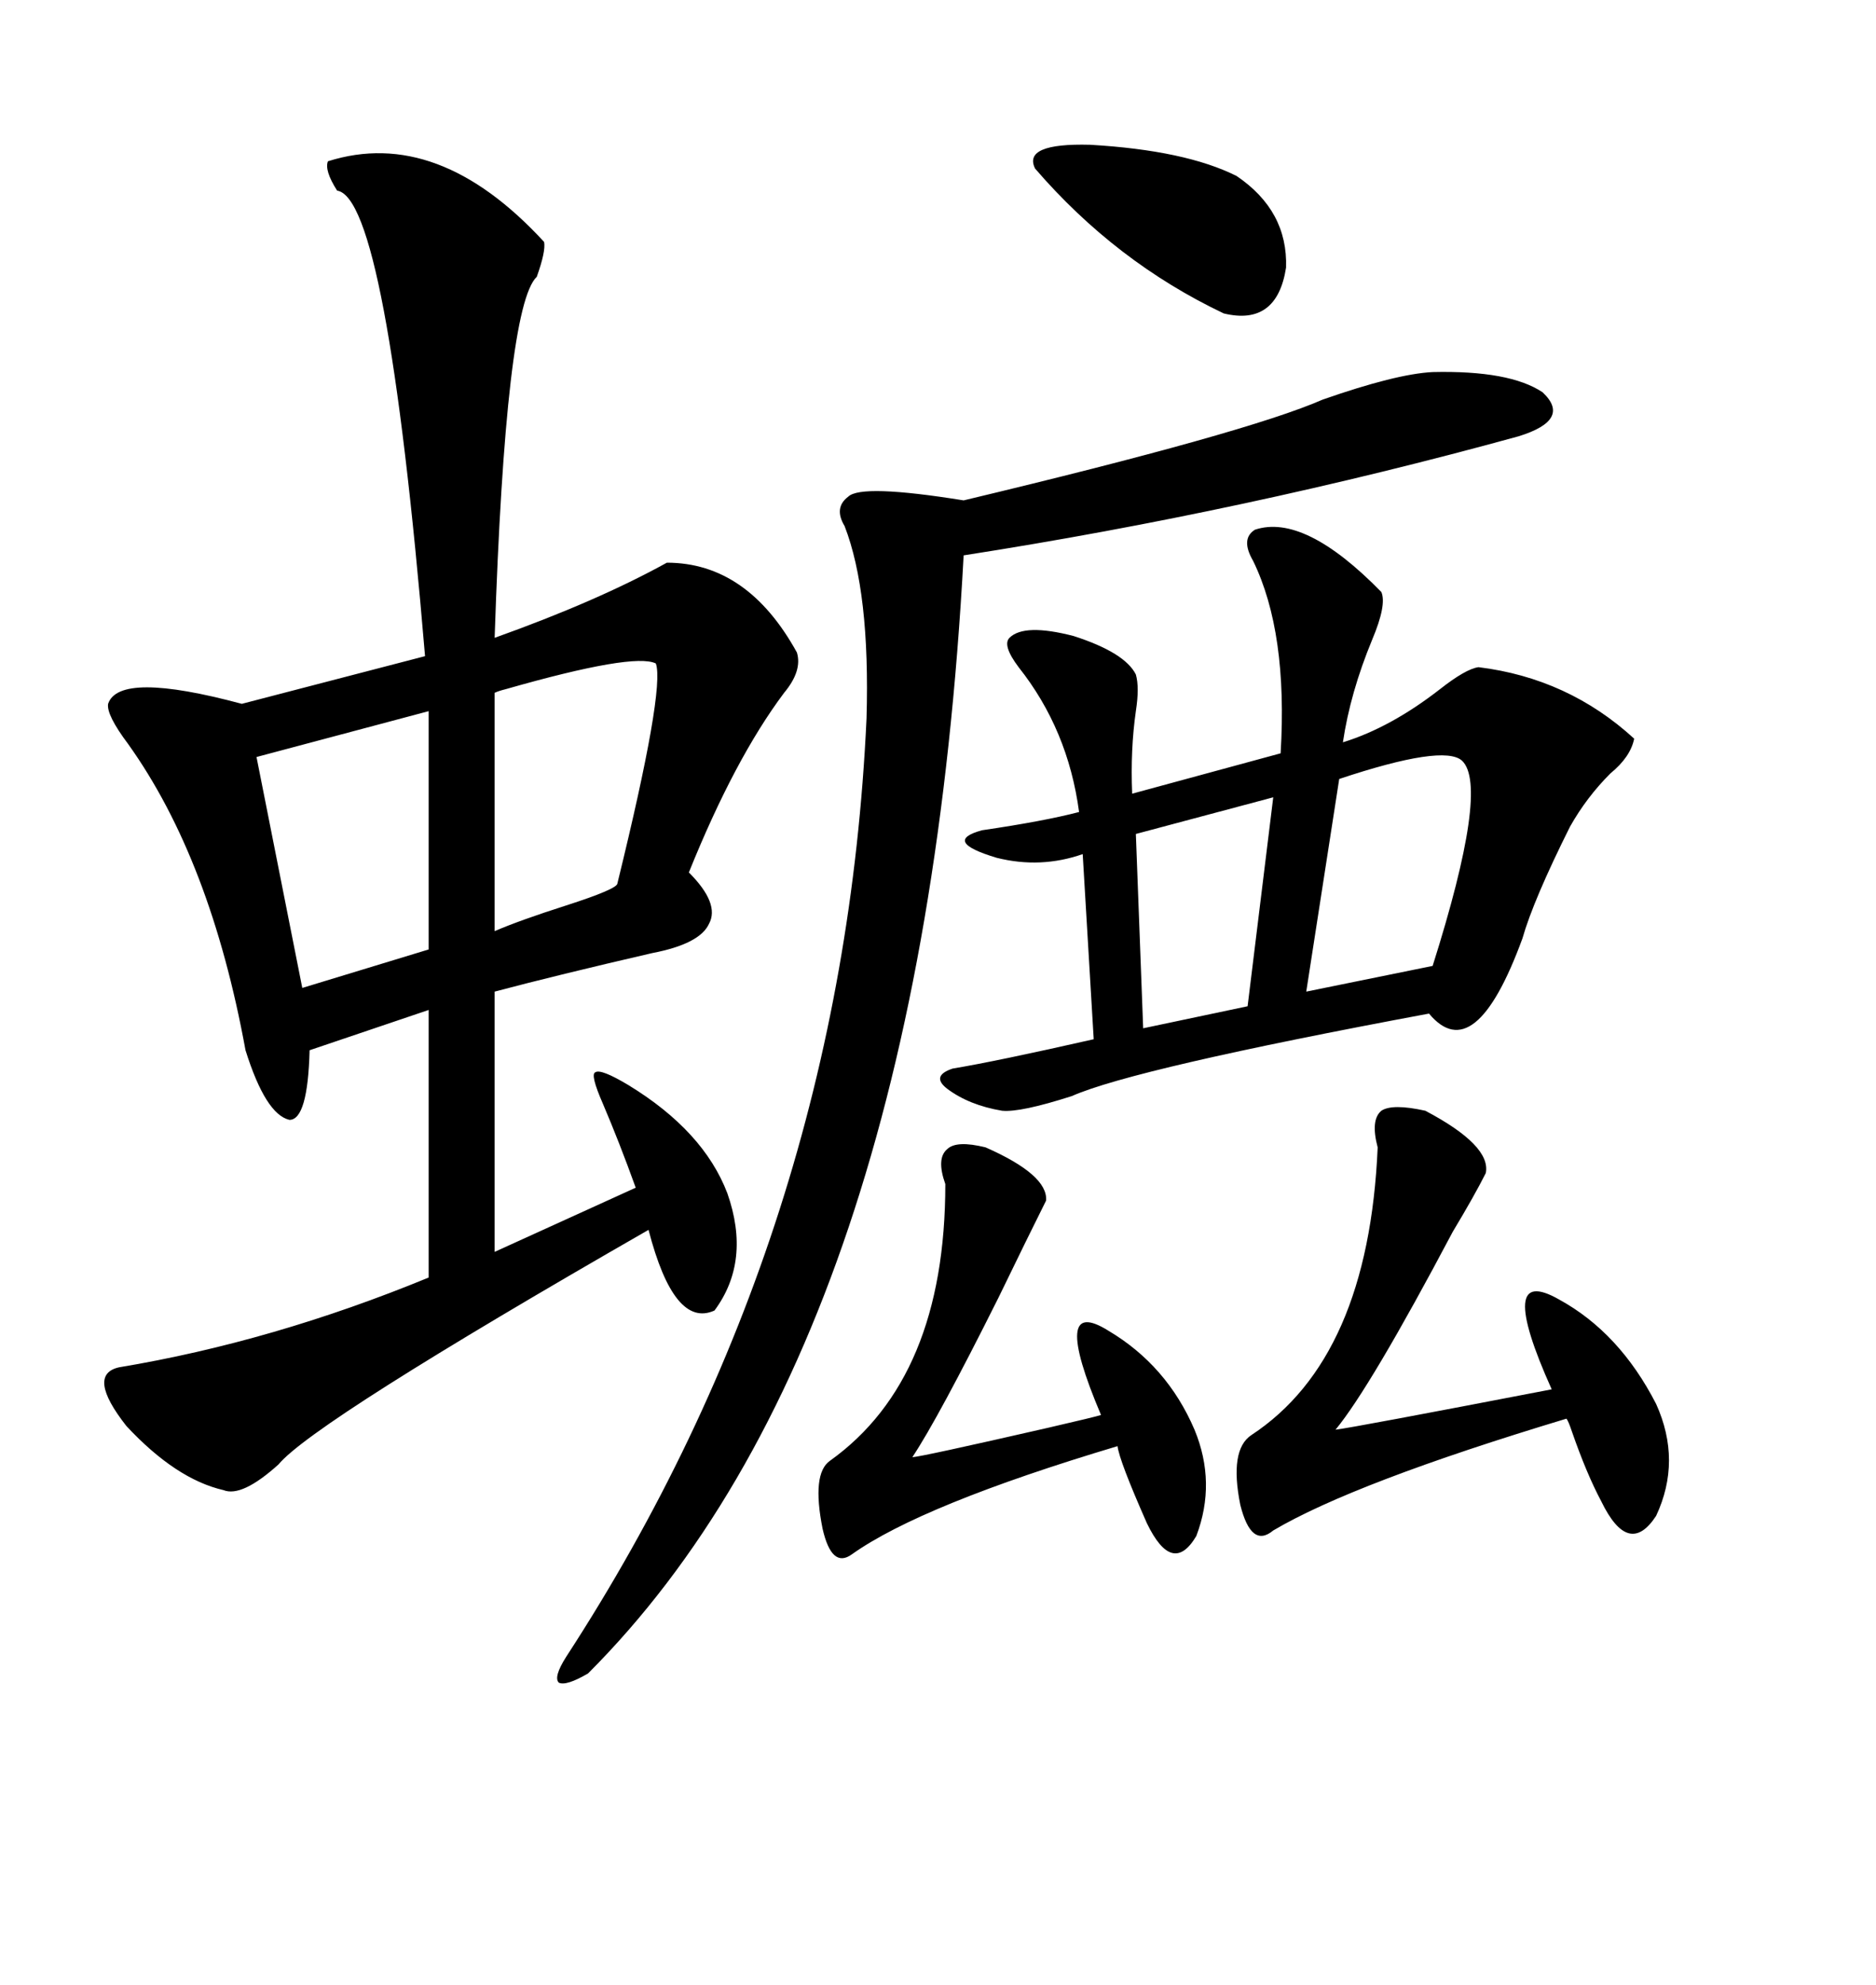 <svg xmlns="http://www.w3.org/2000/svg" xmlns:xlink="http://www.w3.org/1999/xlink" width="300" height="317.285"><path d="M52.44 25.78L52.44 25.78Q70.02 20.21 87.01 38.67L87.01 38.67Q87.30 40.14 85.84 44.24L85.84 44.24Q80.86 48.93 79.10 101.95L79.10 101.95Q95.51 96.09 106.64 89.94L106.64 89.94Q119.53 89.94 127.44 104.30L127.44 104.30Q128.32 107.23 125.39 110.74L125.39 110.74Q117.48 121.29 110.16 139.45L110.16 139.45Q115.14 144.43 113.38 147.66L113.38 147.66Q111.91 150.88 104.30 152.34L104.30 152.34Q89.06 155.86 79.10 158.50L79.10 158.50L79.10 200.10L101.66 189.84Q99.02 182.52 96.39 176.37L96.39 176.37Q94.34 171.68 95.21 171.39L95.21 171.39Q96.09 170.80 100.49 173.44L100.49 173.44Q112.50 180.76 116.31 190.72L116.31 190.72Q120.12 201.56 114.26 209.47L114.26 209.47Q107.81 212.40 103.71 196.58L103.71 196.58Q50.10 227.34 44.53 234.08L44.53 234.08Q38.67 239.36 35.74 238.18L35.74 238.18Q28.13 236.43 20.21 227.93L20.21 227.93Q13.77 219.73 19.04 218.55L19.04 218.55Q43.65 214.45 68.55 204.20L68.55 204.20L68.55 161.43L49.51 167.87Q49.22 179.00 46.29 179.00L46.29 179.00Q42.48 178.13 39.26 167.87L39.26 167.87Q33.69 137.40 20.51 118.95L20.51 118.95Q16.99 114.26 17.29 112.50L17.29 112.50Q19.04 107.23 38.67 112.50L38.67 112.50L67.97 104.88Q61.82 31.64 53.91 30.47L53.91 30.47Q51.86 27.25 52.44 25.78ZM200.68 84.67L200.68 84.67Q208.59 82.03 220.90 94.63L220.90 94.63Q221.78 96.68 219.43 102.25L219.43 102.25Q215.92 110.74 214.75 118.65L214.75 118.65Q222.36 116.31 230.27 110.16L230.27 110.16Q234.38 106.93 236.43 106.64L236.43 106.64Q250.78 108.40 261.33 118.07L261.33 118.07Q260.74 121.00 257.52 123.63L257.52 123.63Q253.71 127.44 251.07 132.13L251.07 132.13Q245.21 143.85 243.46 150L243.46 150Q235.84 170.80 228.52 162.01L228.52 162.01Q181.35 170.80 171.39 175.20L171.39 175.20Q163.18 177.83 160.25 177.54L160.25 177.54Q154.98 176.66 151.46 174.02L151.46 174.02Q148.83 171.97 152.34 170.80L152.34 170.80Q159.38 169.63 174.90 166.11L174.90 166.11L173.14 136.52Q166.41 138.87 159.38 137.11L159.38 137.11Q150.59 134.47 157.03 132.71L157.03 132.71Q166.99 131.25 172.56 129.79L172.56 129.79Q170.80 116.60 162.89 106.64L162.89 106.64Q160.25 103.13 161.43 101.95L161.43 101.95Q163.77 99.61 171.68 101.66L171.68 101.66Q179.88 104.30 181.64 107.81L181.64 107.81Q182.23 109.86 181.64 113.67L181.64 113.67Q180.76 119.82 181.05 126.86L181.05 126.86L204.79 120.41Q205.96 101.07 200.39 89.65L200.39 89.65Q198.34 86.13 200.68 84.67ZM229.10 59.47L229.10 59.47Q241.41 59.18 246.68 62.70L246.68 62.70Q251.37 67.09 242.87 69.73L242.87 69.73Q199.22 81.74 154.10 88.77L154.10 88.77Q147.36 214.16 94.04 267.48L94.04 267.48Q90.53 269.53 89.36 268.95L89.36 268.95Q88.48 268.07 90.53 264.84L90.53 264.84Q134.77 196.88 138.57 114.84L138.57 114.84Q139.16 94.63 135.06 84.08L135.06 84.08Q133.30 81.15 135.64 79.39L135.64 79.39Q137.70 77.34 154.10 79.98L154.10 79.98Q199.51 69.14 211.52 63.87L211.52 63.87Q223.24 59.77 229.10 59.47ZM227.93 177.54L227.93 177.54Q238.48 183.11 237.60 187.50L237.60 187.50Q235.84 191.02 232.32 196.88L232.32 196.88Q219.14 221.78 213.57 228.52L213.57 228.52Q216.21 228.22 248.14 222.07L248.14 222.07Q239.06 201.86 249.32 207.71L249.32 207.71Q258.98 212.99 264.84 224.41L264.84 224.41Q268.95 233.50 264.84 242.29L264.84 242.29Q260.45 249.02 256.05 239.94L256.05 239.94Q253.71 235.55 251.37 228.81L251.37 228.81Q250.78 227.05 250.49 226.76L250.49 226.76Q216.50 237.01 203.61 244.63L203.61 244.63Q200.10 247.56 198.34 240.53L198.34 240.53Q196.58 231.74 200.10 229.39L200.10 229.39Q218.85 217.09 220.31 183.40L220.31 183.40Q219.14 179.00 220.90 177.54L220.90 177.54Q222.66 176.37 227.93 177.54ZM157.62 183.40L157.62 183.40Q167.58 187.79 167.29 191.89L167.29 191.89Q164.36 197.75 159.67 207.42L159.67 207.42Q150 226.76 145.90 232.91L145.90 232.91Q147.07 232.91 167.58 228.22L167.58 228.22Q175.20 226.46 176.07 226.17L176.07 226.17Q167.87 206.84 177.25 212.70L177.25 212.70Q186.62 218.26 191.02 228.52L191.02 228.52Q194.53 237.01 191.31 245.51L191.31 245.51Q187.50 251.95 183.40 243.46L183.40 243.46Q179.00 233.50 178.71 231.15L178.71 231.15Q147.36 240.53 136.23 248.44L136.23 248.44Q133.01 250.78 131.54 244.34L131.54 244.34Q129.79 235.55 132.71 233.50L132.71 233.50Q151.17 220.31 151.17 189.26L151.17 189.26Q149.71 185.16 151.46 183.69L151.46 183.69Q152.93 182.23 157.62 183.40ZM68.55 151.76L68.55 113.67L41.02 121.00L48.34 157.91L68.55 151.76ZM104.88 106.05L104.88 106.05Q101.37 104.30 80.86 110.16L80.86 110.16Q79.69 110.45 79.10 110.74L79.10 110.74L79.10 148.83Q83.20 147.07 90.53 144.73L90.53 144.73Q98.73 142.09 98.73 141.21L98.73 141.21Q106.35 110.16 104.88 106.05ZM233.79 121.58L233.79 121.58Q230.86 118.95 214.16 124.51L214.16 124.51L208.89 158.50L229.10 154.39Q238.18 125.68 233.79 121.58ZM197.75 28.13L197.75 28.13Q205.96 33.69 205.66 42.77L205.66 42.77Q204.20 52.15 195.70 50.10L195.70 50.10Q178.42 41.89 165.53 26.95L165.53 26.95Q163.48 22.85 174.32 23.14L174.32 23.14Q189.55 24.02 197.75 28.13ZM199.51 160.84L203.61 127.44L181.64 133.30L182.81 164.36L199.51 160.84Z"/></svg>
